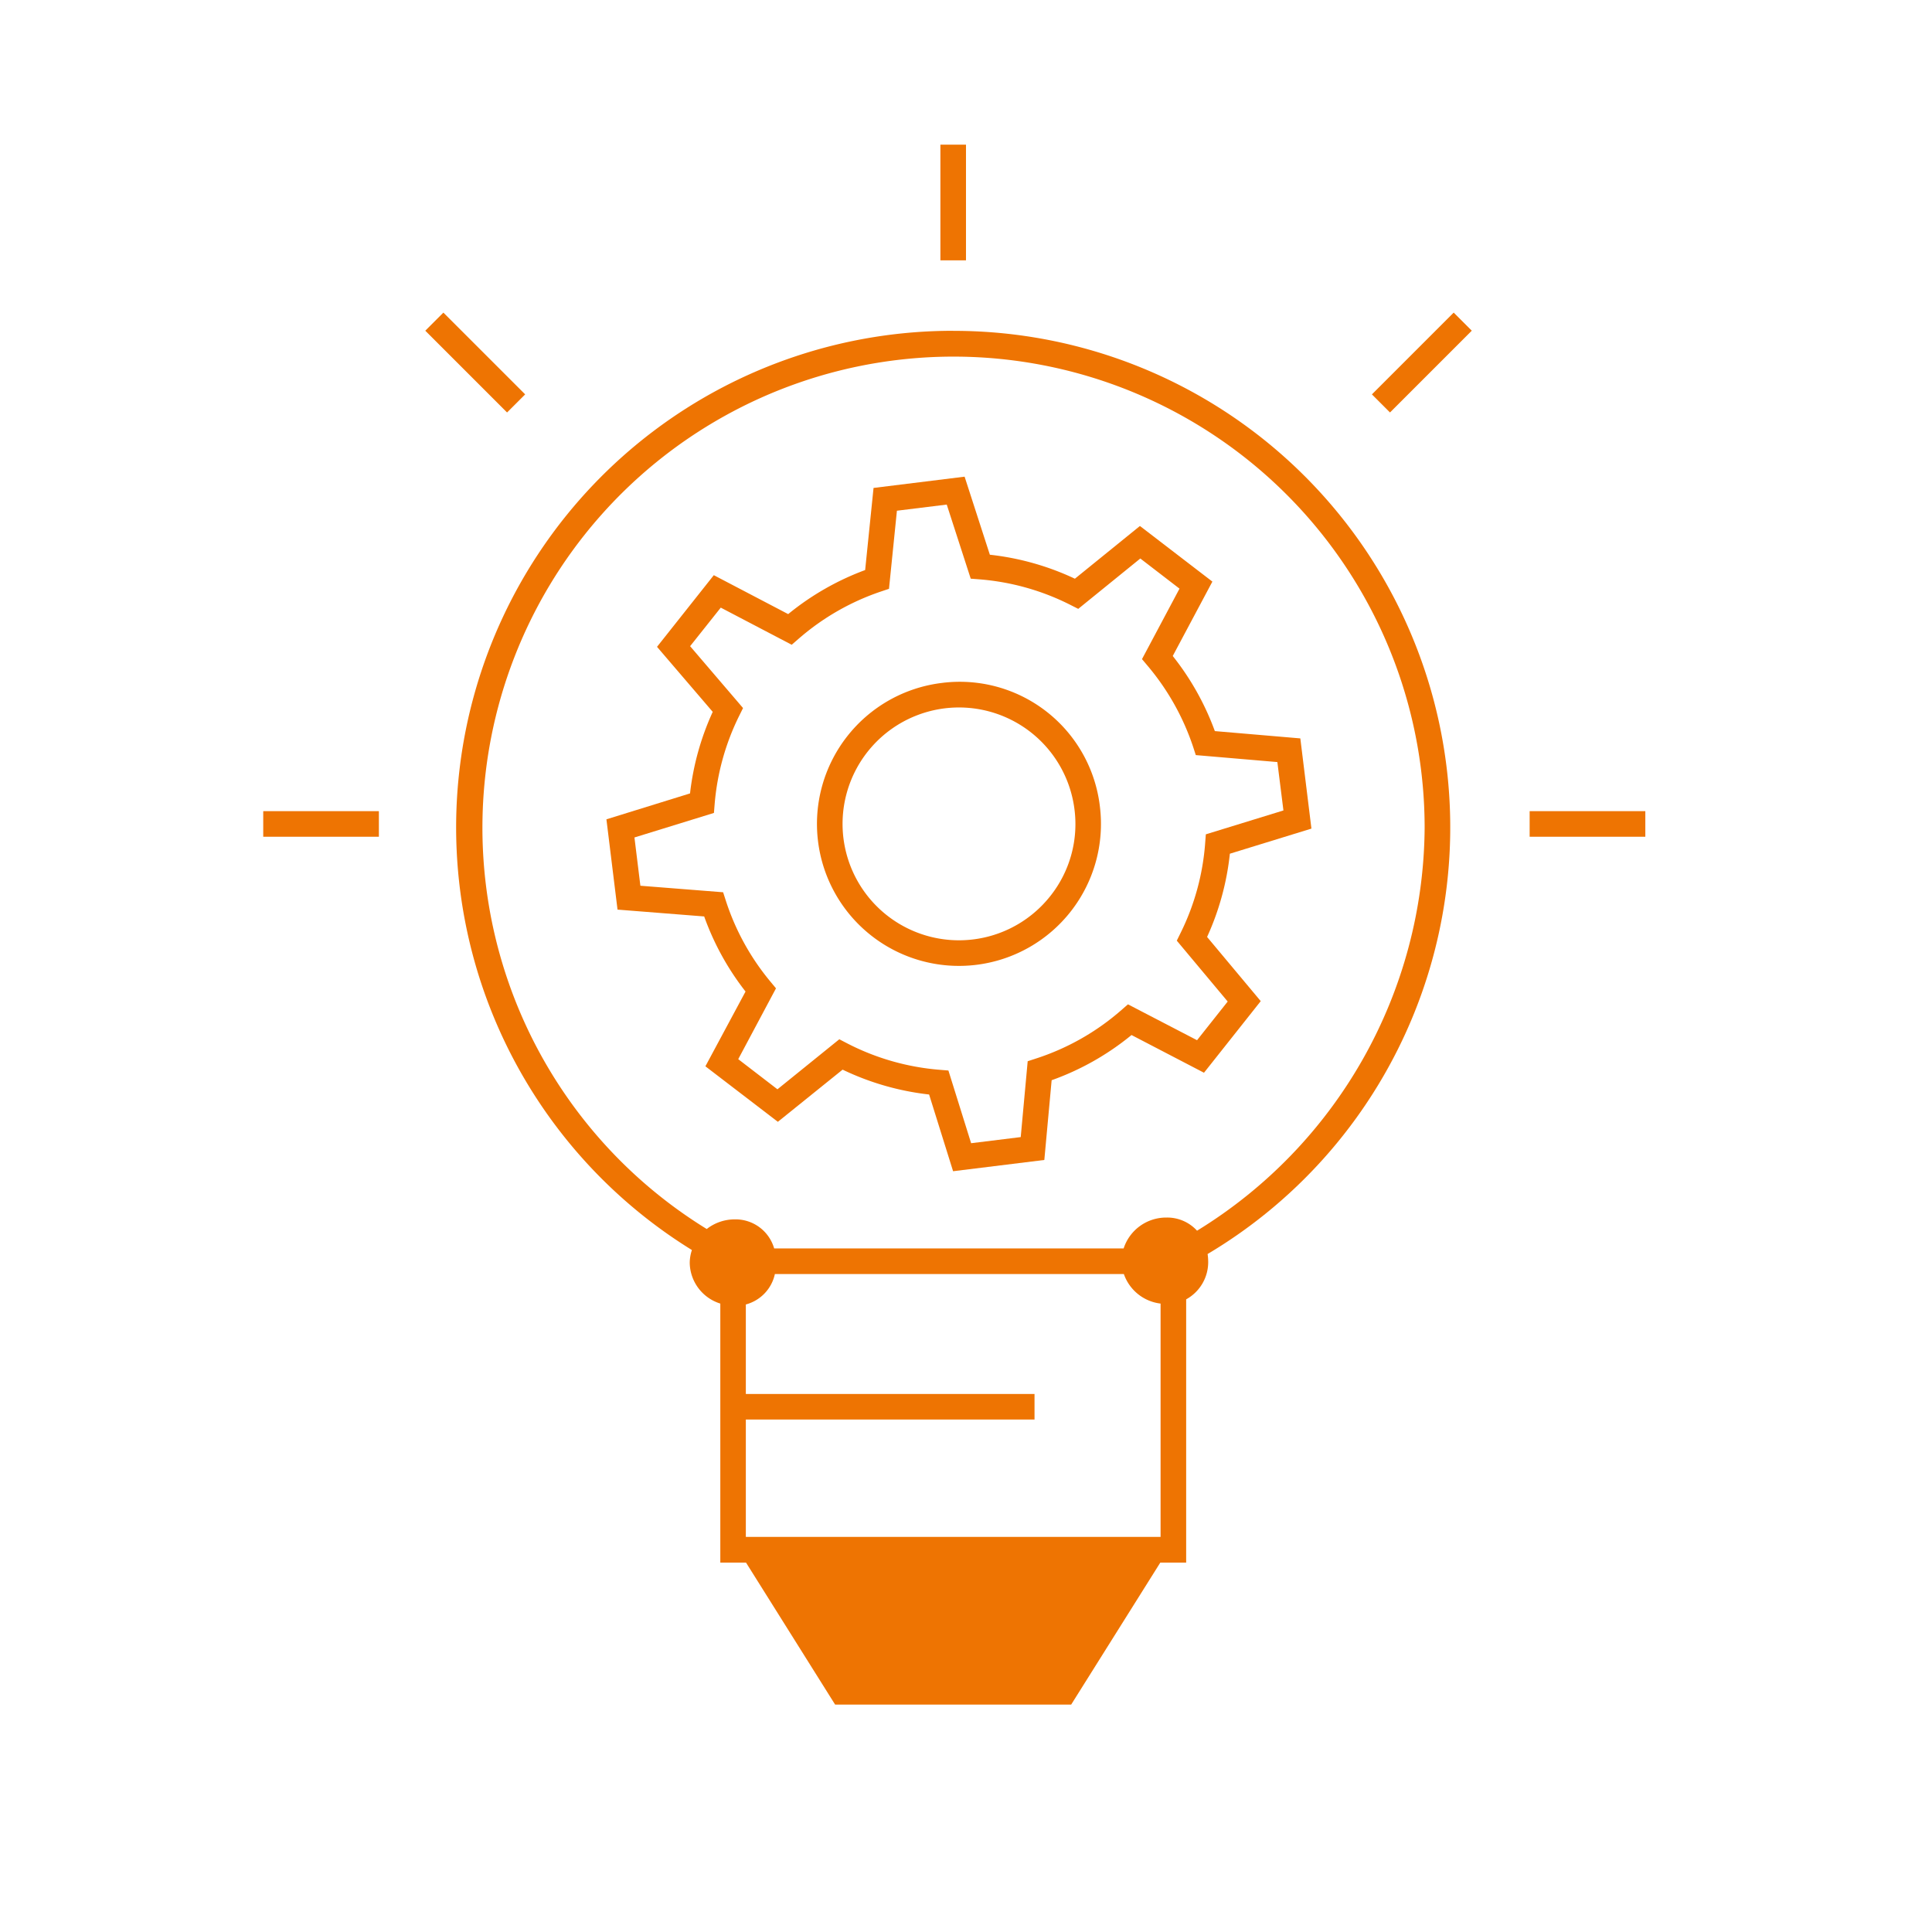 <svg id="Stratégie" xmlns="http://www.w3.org/2000/svg" width="121.8" height="121.8" viewBox="0 0 121.8 121.8">
  <path id="Tracé_1206" data-name="Tracé 1206" d="M38.875,7.273A31.309,31.309,0,0,0,22.4,65.224a2.634,2.634,0,0,0-.137.8A2.736,2.736,0,0,0,24.191,68.6v16.33h1.621l5.616,8.95H46.311l5.618-8.95h1.631V68.333a2.678,2.678,0,0,0,1.388-2.423,3.171,3.171,0,0,0-.037-.434,31.3,31.3,0,0,0-16.036-58.2M49.632,66.738A2.8,2.8,0,0,0,51.947,68.6v14.71H25.8v-7.4h18.2V74.3H25.8V68.656a2.54,2.54,0,0,0,1.831-1.918Zm4.614-2.732a2.539,2.539,0,0,0-1.922-.829,2.816,2.816,0,0,0-2.706,1.947H27.586A2.534,2.534,0,0,0,25.1,63.291a2.871,2.871,0,0,0-1.765.608A29.7,29.7,0,1,1,68.594,38.606a30.022,30.022,0,0,1-14.348,25.4" transform="translate(21.22 13.582)" fill="#ee7402"/>
  <rect id="Rectangle_571" data-name="Rectangle 571" width="1.613" height="7.293" transform="translate(59.286 9.12)" fill="#ee7402"/>
  <rect id="Rectangle_572" data-name="Rectangle 572" width="7.293" height="1.613" transform="translate(96.434 51.138)" fill="#ee7402"/>
  <rect id="Rectangle_573" data-name="Rectangle 573" width="7.291" height="1.613" transform="translate(16.595 51.138)" fill="#ee7402"/>
  <rect id="Rectangle_574" data-name="Rectangle 574" width="7.291" height="1.613" transform="translate(86.49 24.863) rotate(-45)" fill="#ee7402"/>
  <rect id="Rectangle_575" data-name="Rectangle 575" width="1.613" height="7.29" transform="translate(26.812 20.849) rotate(-45)" fill="#ee7402"/>
  <path id="Tracé_1207" data-name="Tracé 1207" d="M29.487,21.061a8.952,8.952,0,1,0,9.989,7.786,8.892,8.892,0,0,0-9.989-7.786m6.889,13.4a7.339,7.339,0,1,1,1.5-5.415,7.289,7.289,0,0,1-1.5,5.415" transform="translate(29.865 21.997)" fill="#ee7402"/>
  <path id="Tracé_1208" data-name="Tracé 1208" d="M49.112,24.28l2.5-4.692-4.568-3.506-4.1,3.324a16.885,16.885,0,0,0-5.361-1.512l-1.592-4.921-5.741.71-.529,5.177a16.944,16.944,0,0,0-4.852,2.777l-4.689-2.454L16.6,23.7l3.512,4.1a16.908,16.908,0,0,0-1.431,5.142L13.41,34.575l.7,5.692,5.463.431a16.93,16.93,0,0,0,2.607,4.734l-2.53,4.713,4.568,3.5L28.3,50.356a16.944,16.944,0,0,0,5.453,1.567l1.512,4.837,5.752-.71.461-5.027a16.854,16.854,0,0,0,5.036-2.849l4.569,2.377,3.577-4.514-3.382-4.046a16.908,16.908,0,0,0,1.436-5.248l5.142-1.583-.7-5.687-5.389-.46a16.95,16.95,0,0,0-2.651-4.731m6.975,9.734-4.892,1.505-.042.549A15.3,15.3,0,0,1,49.6,41.753l-.232.471,3.209,3.838L50.645,48.5,46.29,46.239l-.415.361a15.334,15.334,0,0,1-5.4,3.061l-.507.165-.439,4.782-3.127.386L34.97,50.411l-.544-.045a15.373,15.373,0,0,1-5.863-1.68l-.471-.245-3.9,3.154-2.472-1.9L24.1,45.23l-.34-.41a15.375,15.375,0,0,1-2.827-5.132l-.166-.515-5.216-.411-.374-3.043,5.011-1.547.044-.545a15.367,15.367,0,0,1,1.554-5.589l.237-.478-3.337-3.9,1.933-2.431,4.472,2.341.416-.361a15.375,15.375,0,0,1,5.223-3l.494-.166.5-4.924,3.141-.387,1.512,4.671.539.042a15.343,15.343,0,0,1,5.771,1.625l.468.237,3.914-3.175,2.47,1.9-2.365,4.443.352.418a15.53,15.53,0,0,1,2.875,5.123l.165.51,5.142.439Z" transform="translate(24.821 17.078)" fill="#ee7402"/>
  <rect id="Rectangle_576" data-name="Rectangle 576" width="121.8" height="121.8" transform="translate(0 0)" fill="none"/>
</svg>
